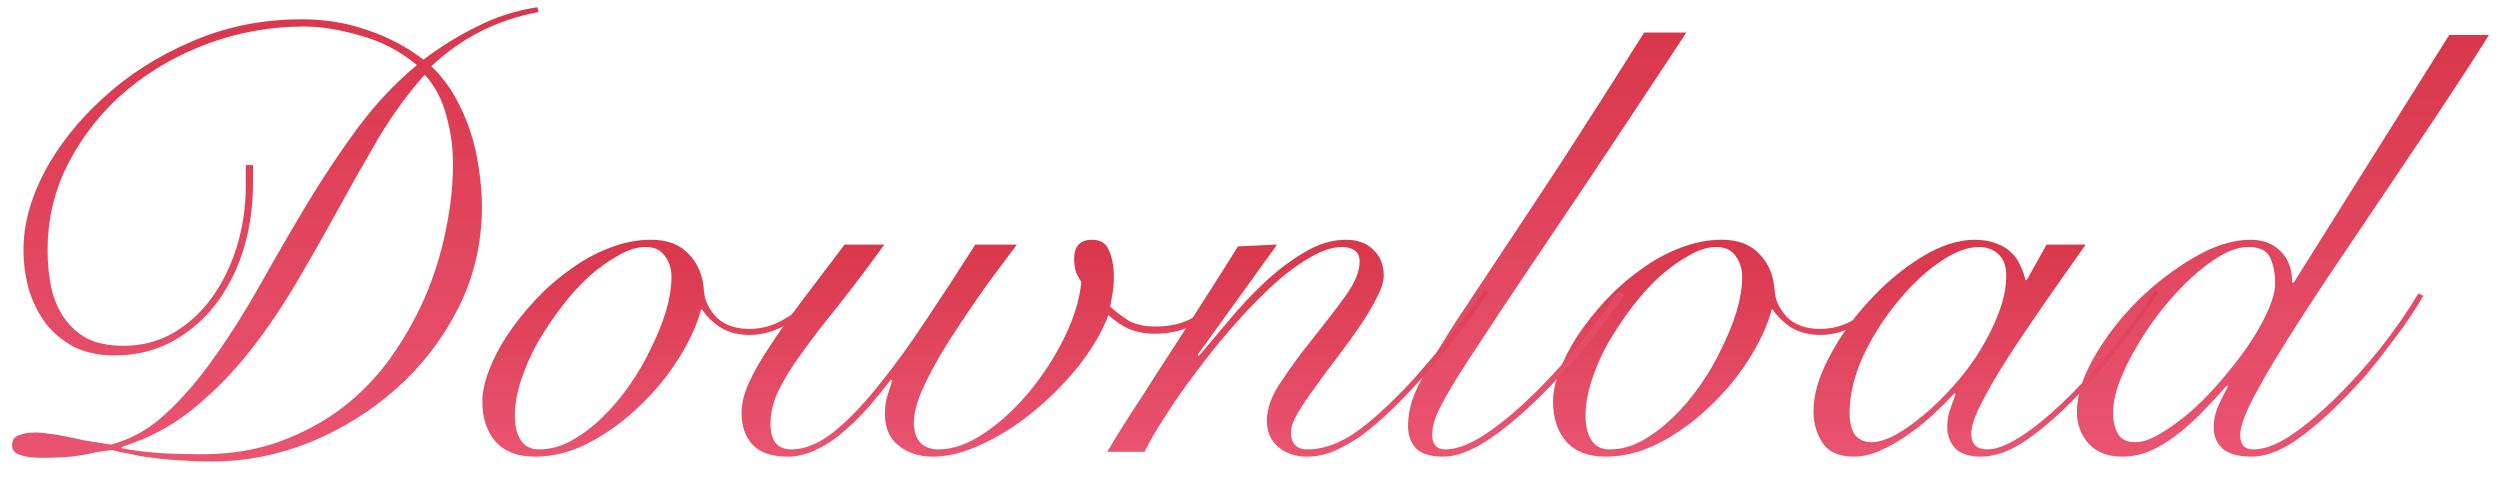 <svg width="83" height="16" viewBox="0 0 83 16" fill="none" xmlns="http://www.w3.org/2000/svg">
<path d="M82.634 1.16C82.114 1.987 81.547 2.86 80.934 3.78C80.32 4.7 79.707 5.613 79.094 6.52C78.48 7.427 77.887 8.307 77.314 9.16C76.754 10 76.254 10.773 75.814 11.48C75.374 12.187 75.02 12.8 74.754 13.32C74.5 13.827 74.374 14.2 74.374 14.44C74.374 14.587 74.407 14.707 74.474 14.8C74.554 14.88 74.667 14.92 74.814 14.92C75.147 14.92 75.527 14.787 75.954 14.52C76.38 14.253 76.894 13.833 77.494 13.26C78.014 12.753 78.52 12.193 79.014 11.58C79.507 10.953 79.934 10.34 80.294 9.74L80.454 9.82C80.334 10.033 80.174 10.287 79.974 10.58C79.787 10.86 79.574 11.153 79.334 11.46C79.107 11.767 78.86 12.08 78.594 12.4C78.327 12.707 78.054 13 77.774 13.28C77.24 13.827 76.714 14.28 76.194 14.64C75.674 14.987 75.194 15.16 74.754 15.16C74.327 15.16 74.007 15.073 73.794 14.9C73.594 14.713 73.494 14.48 73.494 14.2C73.494 13.947 73.547 13.7 73.654 13.46C73.76 13.22 73.867 13.007 73.974 12.82L73.934 12.8C73.72 13.04 73.48 13.3 73.214 13.58C72.96 13.847 72.687 14.1 72.394 14.34C72.1 14.58 71.787 14.78 71.454 14.94C71.134 15.087 70.8 15.16 70.454 15.16C69.974 15.16 69.6 15.013 69.334 14.72C69.08 14.427 68.954 14.08 68.954 13.68C68.954 13.12 69.147 12.507 69.534 11.84C69.92 11.173 70.4 10.553 70.974 9.98C71.56 9.407 72.187 8.927 72.854 8.54C73.52 8.153 74.14 7.96 74.714 7.96C75.14 7.96 75.48 8.093 75.734 8.36C75.987 8.627 76.107 8.967 76.094 9.38H76.154L81.314 1.16H82.634ZM75.534 9.4C75.534 9.08 75.48 8.8 75.374 8.56C75.267 8.32 75.02 8.2 74.634 8.2C74.367 8.2 74.067 8.293 73.734 8.48C73.414 8.667 73.087 8.913 72.754 9.22C72.42 9.527 72.094 9.88 71.774 10.28C71.467 10.667 71.194 11.067 70.954 11.48C70.714 11.88 70.52 12.273 70.374 12.66C70.227 13.047 70.154 13.393 70.154 13.7C70.154 13.98 70.207 14.213 70.314 14.4C70.42 14.587 70.614 14.68 70.894 14.68C71.134 14.68 71.407 14.587 71.714 14.4C72.034 14.213 72.367 13.973 72.714 13.68C73.06 13.373 73.4 13.027 73.734 12.64C74.067 12.253 74.367 11.867 74.634 11.48C74.9 11.093 75.114 10.72 75.274 10.36C75.447 9.987 75.534 9.667 75.534 9.4Z" fill="url(#paint0_linear_211_99)"/>
<path d="M67.947 8.12H69.247C68.754 8.813 68.28 9.487 67.827 10.14C67.374 10.793 66.967 11.4 66.607 11.96C66.26 12.507 65.98 12.993 65.767 13.42C65.554 13.833 65.447 14.16 65.447 14.4C65.447 14.747 65.627 14.92 65.987 14.92C66.267 14.92 66.62 14.787 67.047 14.52C67.487 14.24 67.96 13.86 68.467 13.38C68.974 12.9 69.494 12.34 70.027 11.7C70.56 11.06 71.067 10.38 71.547 9.66L71.667 9.7C71.307 10.247 70.88 10.84 70.387 11.48C69.907 12.107 69.4 12.693 68.867 13.24C68.334 13.787 67.8 14.247 67.267 14.62C66.734 14.98 66.234 15.16 65.767 15.16C65.38 15.16 65.094 15.067 64.907 14.88C64.734 14.68 64.647 14.447 64.647 14.18C64.647 13.993 64.674 13.813 64.727 13.64C64.794 13.453 64.86 13.267 64.927 13.08L64.887 13.06C64.714 13.247 64.494 13.467 64.227 13.72C63.974 13.96 63.694 14.187 63.387 14.4C63.094 14.613 62.787 14.793 62.467 14.94C62.147 15.087 61.84 15.16 61.547 15.16C61.054 15.16 60.707 15.007 60.507 14.7C60.307 14.393 60.207 14.047 60.207 13.66C60.207 13.113 60.38 12.513 60.727 11.86C61.074 11.193 61.514 10.573 62.047 10C62.58 9.413 63.16 8.927 63.787 8.54C64.414 8.153 65.007 7.96 65.567 7.96C65.834 7.96 66.067 8 66.267 8.08C66.467 8.147 66.634 8.247 66.767 8.38C66.9 8.5 67 8.64 67.067 8.8C67.147 8.96 67.207 9.127 67.247 9.3H67.287L67.947 8.12ZM61.407 13.72C61.407 14.027 61.467 14.267 61.587 14.44C61.72 14.6 61.9 14.68 62.127 14.68C62.354 14.68 62.62 14.6 62.927 14.44C63.234 14.267 63.554 14.04 63.887 13.76C64.22 13.48 64.547 13.16 64.867 12.8C65.2 12.427 65.494 12.033 65.747 11.62C66 11.207 66.207 10.787 66.367 10.36C66.527 9.933 66.607 9.527 66.607 9.14C66.607 8.833 66.52 8.6 66.347 8.44C66.174 8.28 65.96 8.2 65.707 8.2C65.307 8.2 64.86 8.373 64.367 8.72C63.874 9.067 63.407 9.513 62.967 10.06C62.527 10.593 62.154 11.187 61.847 11.84C61.554 12.493 61.407 13.12 61.407 13.72Z" fill="url(#paint1_linear_211_99)"/>
<path d="M62.7 9.94C62.38 10.3 62.02 10.587 61.62 10.8C61.22 11.013 60.827 11.12 60.44 11.12C60.067 11.12 59.747 11.04 59.48 10.88C59.213 10.707 59.007 10.507 58.86 10.28H58.82C58.687 10.787 58.44 11.327 58.08 11.9C57.72 12.473 57.287 13 56.78 13.48C56.287 13.96 55.74 14.36 55.14 14.68C54.54 15 53.927 15.16 53.3 15.16C52.727 15.16 52.293 14.993 52 14.66C51.707 14.327 51.56 13.88 51.56 13.32C51.56 13.027 51.633 12.687 51.78 12.3C51.927 11.913 52.127 11.527 52.38 11.14C52.647 10.74 52.953 10.353 53.3 9.98C53.66 9.593 54.047 9.253 54.46 8.96C54.873 8.653 55.307 8.413 55.76 8.24C56.227 8.053 56.693 7.96 57.16 7.96C57.707 7.96 58.127 8.12 58.42 8.44C58.727 8.76 58.893 9.173 58.92 9.68C58.947 9.987 59.087 10.273 59.34 10.54C59.607 10.793 59.967 10.92 60.42 10.92C60.82 10.92 61.193 10.82 61.54 10.62C61.9 10.42 62.233 10.16 62.54 9.84L62.7 9.94ZM52.64 13.8C52.64 14.147 52.707 14.42 52.84 14.62C52.973 14.82 53.173 14.92 53.44 14.92C53.8 14.92 54.153 14.827 54.5 14.64C54.86 14.44 55.2 14.187 55.52 13.88C55.853 13.56 56.16 13.2 56.44 12.8C56.72 12.4 56.96 11.987 57.16 11.56C57.373 11.133 57.54 10.72 57.66 10.32C57.78 9.907 57.84 9.533 57.84 9.2C57.84 8.92 57.767 8.687 57.62 8.5C57.487 8.3 57.273 8.2 56.98 8.2C56.7 8.2 56.4 8.293 56.08 8.48C55.76 8.653 55.433 8.887 55.1 9.18C54.78 9.473 54.473 9.813 54.18 10.2C53.887 10.587 53.62 10.987 53.38 11.4C53.153 11.813 52.973 12.227 52.84 12.64C52.707 13.053 52.64 13.44 52.64 13.8Z" fill="url(#paint2_linear_211_99)"/>
<path d="M55.987 1.08C54.8 2.88 53.767 4.44 52.887 5.76C52.007 7.067 51.253 8.187 50.627 9.12C50 10.053 49.487 10.827 49.087 11.44C48.687 12.04 48.373 12.533 48.147 12.92C47.92 13.307 47.76 13.613 47.667 13.84C47.587 14.067 47.547 14.26 47.547 14.42C47.547 14.753 47.693 14.92 47.987 14.92C48.32 14.92 48.707 14.787 49.147 14.52C49.6 14.24 50.08 13.867 50.587 13.4C51.107 12.92 51.633 12.367 52.167 11.74C52.7 11.1 53.22 10.42 53.727 9.7L53.947 9.78C53.467 10.46 52.96 11.12 52.427 11.76C51.893 12.387 51.38 12.933 50.887 13.4C50.233 14.013 49.667 14.46 49.187 14.74C48.72 15.02 48.293 15.16 47.907 15.16C47.493 15.16 47.193 15.067 47.007 14.88C46.833 14.693 46.747 14.447 46.747 14.14C46.747 13.86 46.793 13.573 46.887 13.28C46.993 12.973 47.167 12.613 47.407 12.2C47.647 11.773 47.96 11.26 48.347 10.66C48.747 10.06 49.233 9.327 49.807 8.46C50.393 7.58 51.08 6.54 51.867 5.34C52.653 4.127 53.56 2.707 54.587 1.08H55.987Z" fill="url(#paint3_linear_211_99)"/>
<path d="M42.4 8.12L39.76 11.78L39.8 11.82C40.08 11.487 40.406 11.1 40.78 10.66C41.153 10.207 41.553 9.78 41.98 9.38C42.406 8.98 42.846 8.647 43.3 8.38C43.766 8.1 44.226 7.96 44.68 7.96C45.08 7.96 45.386 8.073 45.6 8.3C45.826 8.513 45.94 8.793 45.94 9.14C45.94 9.353 45.86 9.607 45.7 9.9C45.553 10.193 45.366 10.507 45.14 10.84C44.913 11.173 44.666 11.513 44.4 11.86C44.133 12.207 43.886 12.54 43.66 12.86C43.433 13.167 43.24 13.453 43.08 13.72C42.933 13.973 42.86 14.187 42.86 14.36C42.86 14.733 43.046 14.92 43.42 14.92C43.846 14.92 44.3 14.78 44.78 14.5C45.26 14.207 45.833 13.72 46.5 13.04C46.766 12.773 47.033 12.48 47.3 12.16C47.58 11.84 47.846 11.527 48.1 11.22C48.353 10.9 48.58 10.6 48.78 10.32C48.993 10.04 49.16 9.807 49.28 9.62L49.42 9.7C49.153 10.1 48.806 10.58 48.38 11.14C47.966 11.687 47.513 12.227 47.02 12.76C46.726 13.08 46.426 13.387 46.12 13.68C45.813 13.973 45.506 14.233 45.2 14.46C44.893 14.673 44.586 14.847 44.28 14.98C43.986 15.1 43.693 15.16 43.4 15.16C43.013 15.16 42.693 15.053 42.44 14.84C42.186 14.627 42.06 14.333 42.06 13.96C42.06 13.56 42.22 13.127 42.54 12.66C42.86 12.18 43.213 11.7 43.6 11.22C43.986 10.74 44.34 10.28 44.66 9.84C44.98 9.4 45.14 9.013 45.14 8.68C45.14 8.52 45.086 8.4 44.98 8.32C44.873 8.24 44.733 8.2 44.56 8.2C44.226 8.2 43.853 8.327 43.44 8.58C43.026 8.82 42.6 9.147 42.16 9.56C41.733 9.96 41.3 10.413 40.86 10.92C40.433 11.413 40.033 11.913 39.66 12.42C39.286 12.913 38.953 13.393 38.66 13.86C38.366 14.313 38.146 14.693 38 15H36.76C37.106 14.413 37.48 13.82 37.88 13.22C38.266 12.607 38.653 12.007 39.04 11.42C39.426 10.82 39.793 10.247 40.14 9.7C40.5 9.14 40.82 8.633 41.1 8.18L42.4 8.12Z" fill="url(#paint4_linear_211_99)"/>
<path d="M29.36 8.12C28.8 8.893 28.287 9.573 27.82 10.16C27.354 10.733 26.953 11.253 26.62 11.72C26.287 12.173 26.027 12.593 25.84 12.98C25.667 13.353 25.58 13.72 25.58 14.08C25.58 14.64 25.814 14.92 26.28 14.92C26.72 14.92 27.187 14.727 27.68 14.34C28.174 13.94 28.674 13.42 29.18 12.78C29.7 12.14 30.227 11.413 30.76 10.6C31.307 9.787 31.847 8.96 32.38 8.12H33.76C33.52 8.44 33.207 8.86 32.82 9.38C32.447 9.9 32.074 10.447 31.7 11.02C31.327 11.58 31.007 12.133 30.74 12.68C30.474 13.213 30.34 13.667 30.34 14.04C30.34 14.307 30.407 14.52 30.54 14.68C30.687 14.84 30.893 14.92 31.16 14.92C31.64 14.92 32.147 14.74 32.68 14.38C33.214 14.02 33.707 13.567 34.16 13.02C34.627 12.46 35.02 11.853 35.34 11.2C35.66 10.547 35.847 9.933 35.9 9.36C35.807 9.227 35.74 9.093 35.7 8.96C35.673 8.827 35.66 8.707 35.66 8.6C35.66 8.173 35.86 7.96 36.26 7.96C36.54 7.96 36.727 8.08 36.82 8.32C36.927 8.56 36.98 8.853 36.98 9.2C36.98 9.373 36.967 9.547 36.94 9.72C36.913 9.88 36.887 10.033 36.86 10.18C37.033 10.34 37.233 10.493 37.46 10.64C37.7 10.773 38 10.84 38.36 10.84C38.84 10.84 39.247 10.747 39.58 10.56C39.913 10.36 40.173 10.087 40.36 9.74L40.54 9.86C40.087 10.673 39.347 11.08 38.32 11.08C38.027 11.08 37.747 11.027 37.48 10.92C37.227 10.8 37 10.647 36.8 10.46C36.587 11.02 36.26 11.58 35.82 12.14C35.38 12.687 34.887 13.187 34.34 13.64C33.794 14.093 33.22 14.46 32.62 14.74C32.033 15.02 31.48 15.16 30.96 15.16C30.52 15.16 30.147 15.04 29.84 14.8C29.534 14.56 29.38 14.207 29.38 13.74C29.38 13.487 29.413 13.267 29.48 13.08C29.547 12.88 29.593 12.733 29.62 12.64L29.58 12.6C29.314 12.947 29.04 13.28 28.76 13.6C28.48 13.907 28.194 14.18 27.9 14.42C27.62 14.647 27.334 14.827 27.04 14.96C26.747 15.093 26.447 15.16 26.14 15.16C25.634 15.16 25.253 15.033 25 14.78C24.747 14.513 24.62 14.16 24.62 13.72C24.62 13.4 24.7 13.067 24.86 12.72C25.02 12.36 25.247 11.96 25.54 11.52C25.834 11.067 26.187 10.567 26.6 10.02C27.027 9.46 27.507 8.827 28.04 8.12H29.36Z" fill="url(#paint5_linear_211_99)"/>
<path d="M27.153 9.94C26.833 10.3 26.473 10.587 26.073 10.8C25.673 11.013 25.28 11.12 24.893 11.12C24.52 11.12 24.2 11.04 23.933 10.88C23.666 10.707 23.46 10.507 23.313 10.28H23.273C23.14 10.787 22.893 11.327 22.533 11.9C22.173 12.473 21.74 13 21.233 13.48C20.74 13.96 20.193 14.36 19.593 14.68C18.993 15 18.38 15.16 17.753 15.16C17.18 15.16 16.747 14.993 16.453 14.66C16.16 14.327 16.013 13.88 16.013 13.32C16.013 13.027 16.087 12.687 16.233 12.3C16.38 11.913 16.58 11.527 16.833 11.14C17.1 10.74 17.407 10.353 17.753 9.98C18.113 9.593 18.5 9.253 18.913 8.96C19.326 8.653 19.76 8.413 20.213 8.24C20.68 8.053 21.146 7.96 21.613 7.96C22.16 7.96 22.58 8.12 22.873 8.44C23.18 8.76 23.346 9.173 23.373 9.68C23.4 9.987 23.54 10.273 23.793 10.54C24.06 10.793 24.42 10.92 24.873 10.92C25.273 10.92 25.646 10.82 25.993 10.62C26.353 10.42 26.686 10.16 26.993 9.84L27.153 9.94ZM17.093 13.8C17.093 14.147 17.16 14.42 17.293 14.62C17.427 14.82 17.627 14.92 17.893 14.92C18.253 14.92 18.607 14.827 18.953 14.64C19.313 14.44 19.653 14.187 19.973 13.88C20.306 13.56 20.613 13.2 20.893 12.8C21.173 12.4 21.413 11.987 21.613 11.56C21.826 11.133 21.993 10.72 22.113 10.32C22.233 9.907 22.293 9.533 22.293 9.2C22.293 8.92 22.22 8.687 22.073 8.5C21.94 8.3 21.727 8.2 21.433 8.2C21.153 8.2 20.853 8.293 20.533 8.48C20.213 8.653 19.887 8.887 19.553 9.18C19.233 9.473 18.927 9.813 18.633 10.2C18.34 10.587 18.073 10.987 17.833 11.4C17.607 11.813 17.427 12.227 17.293 12.64C17.16 13.053 17.093 13.44 17.093 13.8Z" fill="url(#paint6_linear_211_99)"/>
<path d="M17.88 0.4C17.213 0.52 16.573 0.733 15.96 1.04C15.36 1.347 14.813 1.733 14.32 2.2C14.627 2.493 14.887 2.827 15.1 3.2C15.313 3.573 15.487 3.967 15.62 4.38C15.753 4.78 15.847 5.193 15.9 5.62C15.967 6.047 16 6.46 16 6.86C16 8.06 15.74 9.18 15.22 10.22C14.7 11.247 14.013 12.14 13.16 12.9C12.32 13.647 11.367 14.24 10.3 14.68C9.233 15.107 8.153 15.32 7.06 15.32C6.647 15.32 6.28 15.307 5.96 15.28C5.64 15.267 5.347 15.24 5.08 15.2C4.827 15.173 4.587 15.133 4.36 15.08C4.147 15.04 3.927 14.993 3.7 14.94C3.513 14.967 3.333 14.993 3.16 15.02C3 15.06 2.833 15.093 2.66 15.12C2.5 15.147 2.313 15.167 2.1 15.18C1.9 15.193 1.667 15.2 1.4 15.2C1.08 15.2 0.833 15.167 0.66 15.1C0.487 15.047 0.4 14.94 0.4 14.78C0.4 14.62 0.467 14.513 0.6 14.46C0.747 14.393 0.933 14.36 1.16 14.36C1.32 14.36 1.473 14.373 1.62 14.4C1.78 14.413 1.953 14.44 2.14 14.48C2.34 14.52 2.56 14.567 2.8 14.62C3.04 14.66 3.333 14.707 3.68 14.76C4.36 14.587 4.98 14.233 5.54 13.7C6.113 13.167 6.653 12.533 7.16 11.8C7.68 11.067 8.187 10.26 8.68 9.38C9.173 8.5 9.68 7.627 10.2 6.76C10.733 5.88 11.293 5.04 11.88 4.24C12.48 3.44 13.133 2.747 13.84 2.16C13.28 1.693 12.653 1.367 11.96 1.18C11.28 0.98 10.653 0.88 10.08 0.88C9 0.88 7.947 1.067 6.92 1.44C5.907 1.813 5 2.333 4.2 3C3.413 3.667 2.78 4.453 2.3 5.36C1.82 6.267 1.58 7.253 1.58 8.32C1.58 8.747 1.62 9.153 1.7 9.54C1.78 9.913 1.92 10.247 2.12 10.54C2.32 10.833 2.58 11.067 2.9 11.24C3.22 11.4 3.62 11.48 4.1 11.48C4.7 11.48 5.247 11.34 5.74 11.06C6.247 10.767 6.673 10.38 7.02 9.9C7.38 9.407 7.66 8.84 7.86 8.2C8.06 7.547 8.16 6.867 8.16 6.16V5.48H8.4V6.06C8.4 6.887 8.287 7.653 8.06 8.36C7.833 9.053 7.513 9.66 7.1 10.18C6.687 10.687 6.2 11.087 5.64 11.38C5.08 11.66 4.467 11.8 3.8 11.8C3.293 11.8 2.847 11.707 2.46 11.52C2.087 11.32 1.773 11.06 1.52 10.74C1.28 10.42 1.093 10.047 0.96 9.62C0.84 9.193 0.78 8.747 0.78 8.28C0.78 7.453 1.013 6.593 1.48 5.7C1.96 4.807 2.613 3.987 3.44 3.24C4.267 2.48 5.24 1.86 6.36 1.38C7.493 0.887 8.713 0.64 10.02 0.64C10.793 0.64 11.52 0.76 12.2 1C12.88 1.227 13.5 1.553 14.06 1.98C14.62 1.553 15.213 1.187 15.84 0.88C16.467 0.56 17.133 0.347 17.84 0.24L17.88 0.4ZM6.72 15.08C7.653 15.08 8.507 14.94 9.28 14.66C10.053 14.38 10.747 14.007 11.36 13.54C11.987 13.06 12.527 12.5 12.98 11.86C13.433 11.22 13.813 10.547 14.12 9.84C14.427 9.12 14.653 8.387 14.8 7.64C14.96 6.88 15.04 6.147 15.04 5.44C15.04 4.907 14.967 4.373 14.82 3.84C14.673 3.293 14.433 2.84 14.1 2.48C13.553 3.093 13.047 3.787 12.58 4.56C12.127 5.333 11.673 6.133 11.22 6.96C10.767 7.787 10.3 8.607 9.82 9.42C9.34 10.233 8.82 10.993 8.26 11.7C7.7 12.407 7.073 13.04 6.38 13.6C5.7 14.147 4.92 14.56 4.04 14.84V14.88C4.453 14.96 4.867 15.013 5.28 15.04C5.707 15.067 6.187 15.08 6.72 15.08Z" fill="url(#paint7_linear_211_99)"/>
<defs>
<linearGradient id="paint0_linear_211_99" x1="75.794" y1="1.16" x2="75.794" y2="15.16" gradientUnits="userSpaceOnUse">
<stop stop-color="#D9374B"/>
<stop offset="1" stop-color="#E95471"/>
</linearGradient>
<linearGradient id="paint1_linear_211_99" x1="65.937" y1="7.96" x2="65.937" y2="15.16" gradientUnits="userSpaceOnUse">
<stop stop-color="#D9374B"/>
<stop offset="1" stop-color="#E95471"/>
</linearGradient>
<linearGradient id="paint2_linear_211_99" x1="57.13" y1="7.96" x2="57.13" y2="15.16" gradientUnits="userSpaceOnUse">
<stop stop-color="#D9374B"/>
<stop offset="1" stop-color="#E95471"/>
</linearGradient>
<linearGradient id="paint3_linear_211_99" x1="51.367" y1="1.08" x2="51.367" y2="15.16" gradientUnits="userSpaceOnUse">
<stop stop-color="#D9374B"/>
<stop offset="1" stop-color="#E95471"/>
</linearGradient>
<linearGradient id="paint4_linear_211_99" x1="43.09" y1="7.96" x2="43.09" y2="15.16" gradientUnits="userSpaceOnUse">
<stop stop-color="#D9374B"/>
<stop offset="1" stop-color="#E95471"/>
</linearGradient>
<linearGradient id="paint5_linear_211_99" x1="32.58" y1="7.96" x2="32.58" y2="15.16" gradientUnits="userSpaceOnUse">
<stop stop-color="#D9374B"/>
<stop offset="1" stop-color="#E95471"/>
</linearGradient>
<linearGradient id="paint6_linear_211_99" x1="21.583" y1="7.96" x2="21.583" y2="15.16" gradientUnits="userSpaceOnUse">
<stop stop-color="#D9374B"/>
<stop offset="1" stop-color="#E95471"/>
</linearGradient>
<linearGradient id="paint7_linear_211_99" x1="9.14" y1="0.24" x2="9.14" y2="15.32" gradientUnits="userSpaceOnUse">
<stop stop-color="#D9374B"/>
<stop offset="1" stop-color="#E95471"/>
</linearGradient>
</defs>
</svg>
